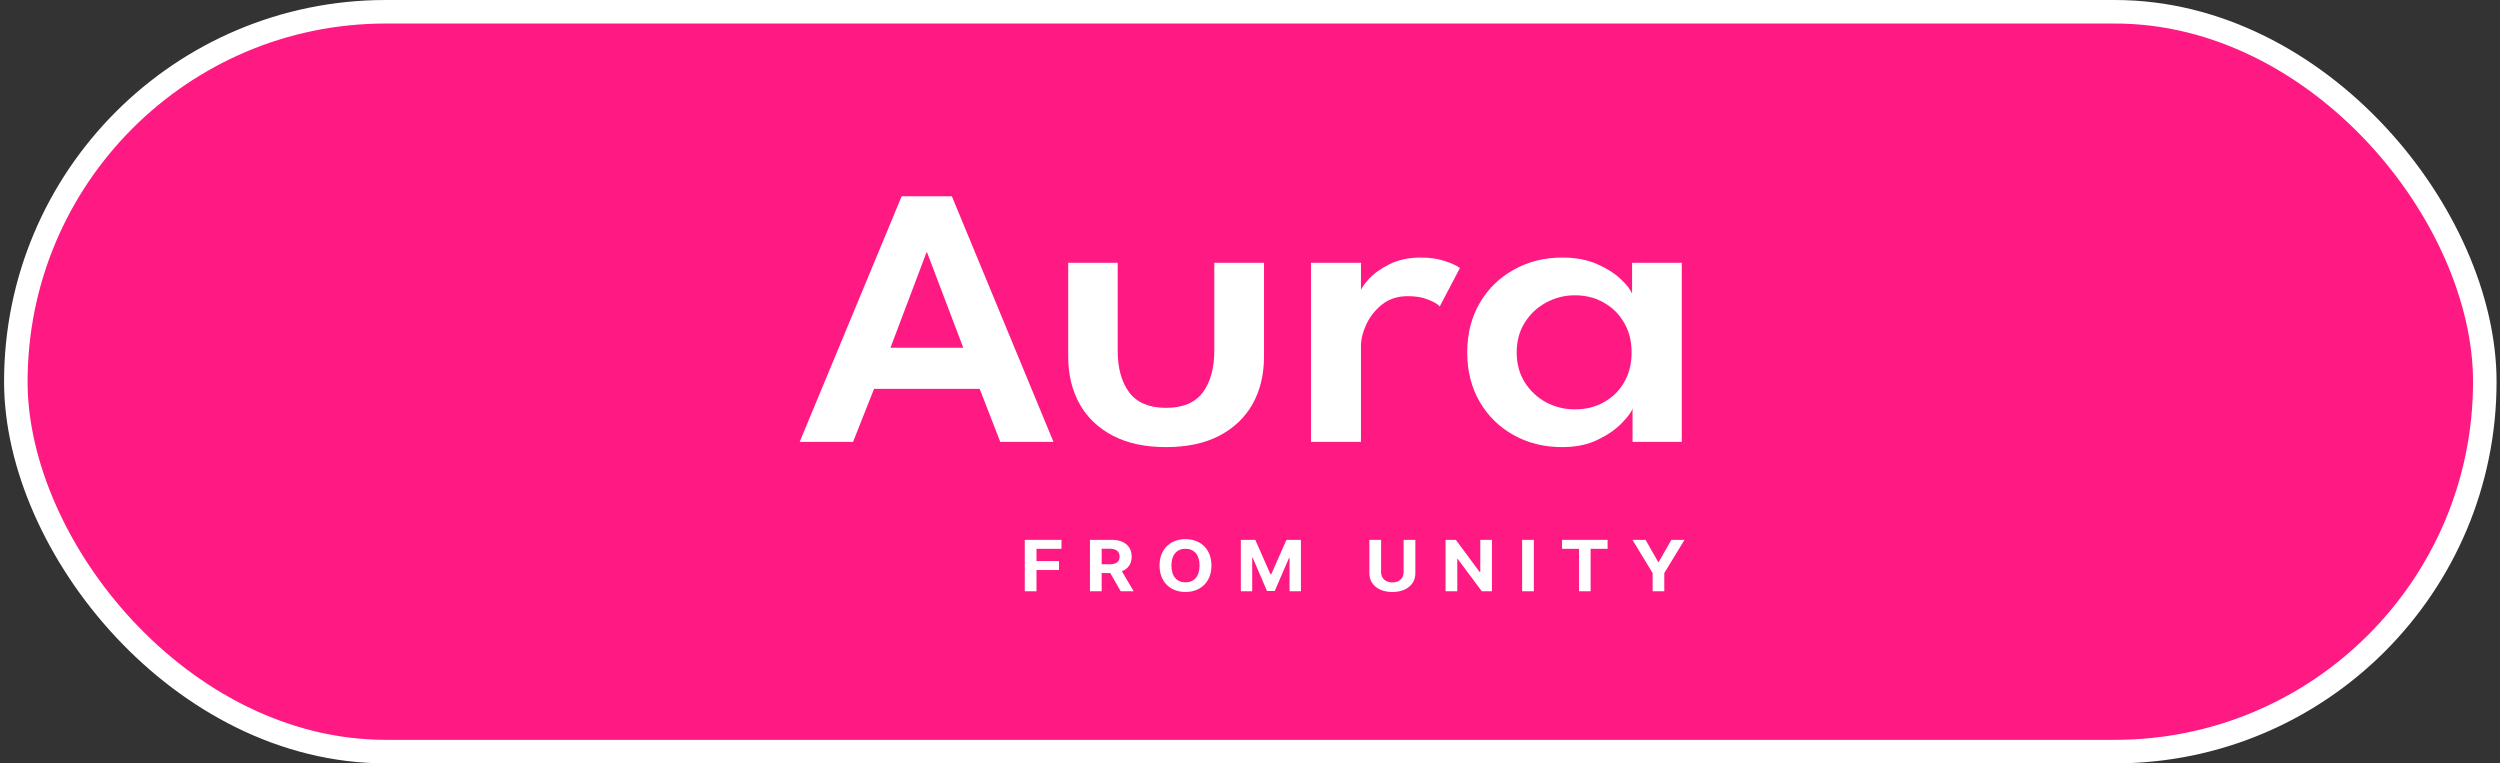 <?xml version="1.0" encoding="UTF-8"?> <svg xmlns="http://www.w3.org/2000/svg" width="262" height="80" viewBox="0 0 262 80" fill="none"><rect x="0" y="0" width="262" height="80" fill="#333333" stroke="none"/> <rect x="1.659" y="1.233" width="258.748" height="77.535" rx="38.767" fill="#FF1982" stroke="white" stroke-width="2.465"></rect> <path d="M94.495 20.571H99.756L110.404 46.308H104.828L102.669 40.752H91.602L89.401 46.308H83.805L94.495 20.571ZM93.321 36.443H100.951L97.157 26.46H97.094L93.321 36.443Z" fill="white"></path> <path d="M117.134 36.754C117.134 38.582 117.536 40.038 118.339 41.12C119.158 42.202 120.444 42.743 122.197 42.743C123.966 42.743 125.252 42.202 126.055 41.12C126.858 40.038 127.259 38.582 127.259 36.754V27.541H132.469V37.371C132.469 39.261 132.068 40.922 131.265 42.354C130.462 43.771 129.299 44.876 127.775 45.669C126.252 46.461 124.392 46.858 122.197 46.858C120.018 46.858 118.167 46.461 116.643 45.669C115.119 44.876 113.956 43.771 113.153 42.354C112.351 40.922 111.949 39.261 111.949 37.371V27.541H117.134V36.754Z" fill="white"></path> <path d="M142.629 46.309H137.395V27.541H142.629V30.673H142.506C142.621 30.292 142.932 29.819 143.44 29.255C143.964 28.676 144.685 28.158 145.603 27.701C146.52 27.228 147.626 26.992 148.92 26.992C149.854 26.992 150.69 27.114 151.427 27.358C152.164 27.602 152.688 27.846 152.999 28.089L150.886 32.113C150.673 31.869 150.272 31.633 149.682 31.404C149.109 31.16 148.396 31.038 147.544 31.038C146.479 31.038 145.578 31.328 144.841 31.907C144.12 32.486 143.571 33.179 143.194 33.987C142.817 34.795 142.629 35.549 142.629 36.25V46.309Z" fill="white"></path> <path d="M171.091 46.309V42.834C170.96 43.2 170.583 43.702 169.96 44.343C169.354 44.983 168.519 45.562 167.454 46.08C166.405 46.598 165.16 46.857 163.718 46.857C161.834 46.857 160.139 46.438 158.631 45.6C157.124 44.762 155.936 43.596 155.068 42.102C154.2 40.609 153.766 38.887 153.766 36.936C153.766 34.985 154.2 33.263 155.068 31.77C155.936 30.276 157.124 29.11 158.631 28.272C160.139 27.419 161.834 26.992 163.718 26.992C165.127 26.992 166.348 27.221 167.38 27.678C168.412 28.135 169.24 28.661 169.862 29.255C170.501 29.85 170.894 30.368 171.042 30.81V27.541H176.252V46.309H171.091ZM158.951 36.936C158.951 38.14 159.238 39.192 159.811 40.091C160.384 40.99 161.13 41.683 162.047 42.171C162.981 42.658 163.981 42.902 165.046 42.902C166.192 42.902 167.208 42.651 168.093 42.148C168.994 41.645 169.698 40.952 170.206 40.068C170.73 39.169 170.993 38.125 170.993 36.936C170.993 35.747 170.73 34.711 170.206 33.827C169.698 32.928 168.994 32.227 168.093 31.724C167.208 31.206 166.192 30.947 165.046 30.947C163.981 30.947 162.981 31.198 162.047 31.701C161.13 32.189 160.384 32.882 159.811 33.782C159.238 34.681 158.951 35.732 158.951 36.936Z" fill="white"></path> <path d="M107.395 56.576H111.242V57.516H108.624V58.799H110.986V59.739H108.624V61.965H107.396V56.576H107.395Z" fill="white"></path> <path d="M114.227 56.576H116.519C117.838 56.576 118.6 57.266 118.6 58.337C118.6 59.074 118.233 59.608 117.573 59.87L118.807 61.965H117.452L116.352 60.055H115.454V61.965H114.227V56.576ZM116.289 59.139C116.992 59.139 117.336 58.87 117.336 58.337C117.336 57.8 116.993 57.507 116.284 57.507H115.456V59.138H116.289V59.139Z" fill="white"></path> <path d="M124.24 62.039C122.69 62.039 121.52 61.026 121.52 59.27C121.52 57.507 122.692 56.502 124.24 56.502C125.78 56.502 126.96 57.507 126.96 59.27C126.96 61.034 125.78 62.039 124.24 62.039ZM124.24 57.51C123.345 57.51 122.764 58.129 122.764 59.27C122.764 60.412 123.345 61.031 124.24 61.031C125.131 61.031 125.715 60.412 125.715 59.27C125.714 58.129 125.129 57.51 124.24 57.51Z" fill="white"></path> <path d="M131.552 56.576L133.153 60.196H133.221L134.821 56.576H136.336V61.965H135.144V58.458H135.096L133.593 61.938H132.782L131.279 58.444H131.231V61.965H130.039V56.576H131.552Z" fill="white"></path> <path d="M148.33 56.576V60.075C148.33 61.254 147.365 62.04 145.921 62.04C144.471 62.04 143.512 61.254 143.512 60.075V56.576H144.74V59.979C144.74 60.595 145.207 61.039 145.919 61.039C146.635 61.039 147.099 60.595 147.099 59.979V56.576H148.33Z" fill="white"></path> <path d="M156.355 61.965H155.294L152.766 58.574H152.724V61.965H151.496V56.576H152.574L155.082 59.965H155.133V56.576H156.356V61.965H156.355Z" fill="white"></path> <path d="M160.747 61.965H159.52V56.576H160.747V61.965Z" fill="white"></path> <path d="M163.705 56.576H168.476V57.516H166.697V61.965H165.482V57.516H163.703V56.576H163.705Z" fill="white"></path> <path d="M172.455 56.576L173.779 58.897H173.836L175.161 56.576H176.536L174.417 60.059V61.965H173.197V60.059L171.078 56.576H172.455Z" fill="white"></path> </svg> 